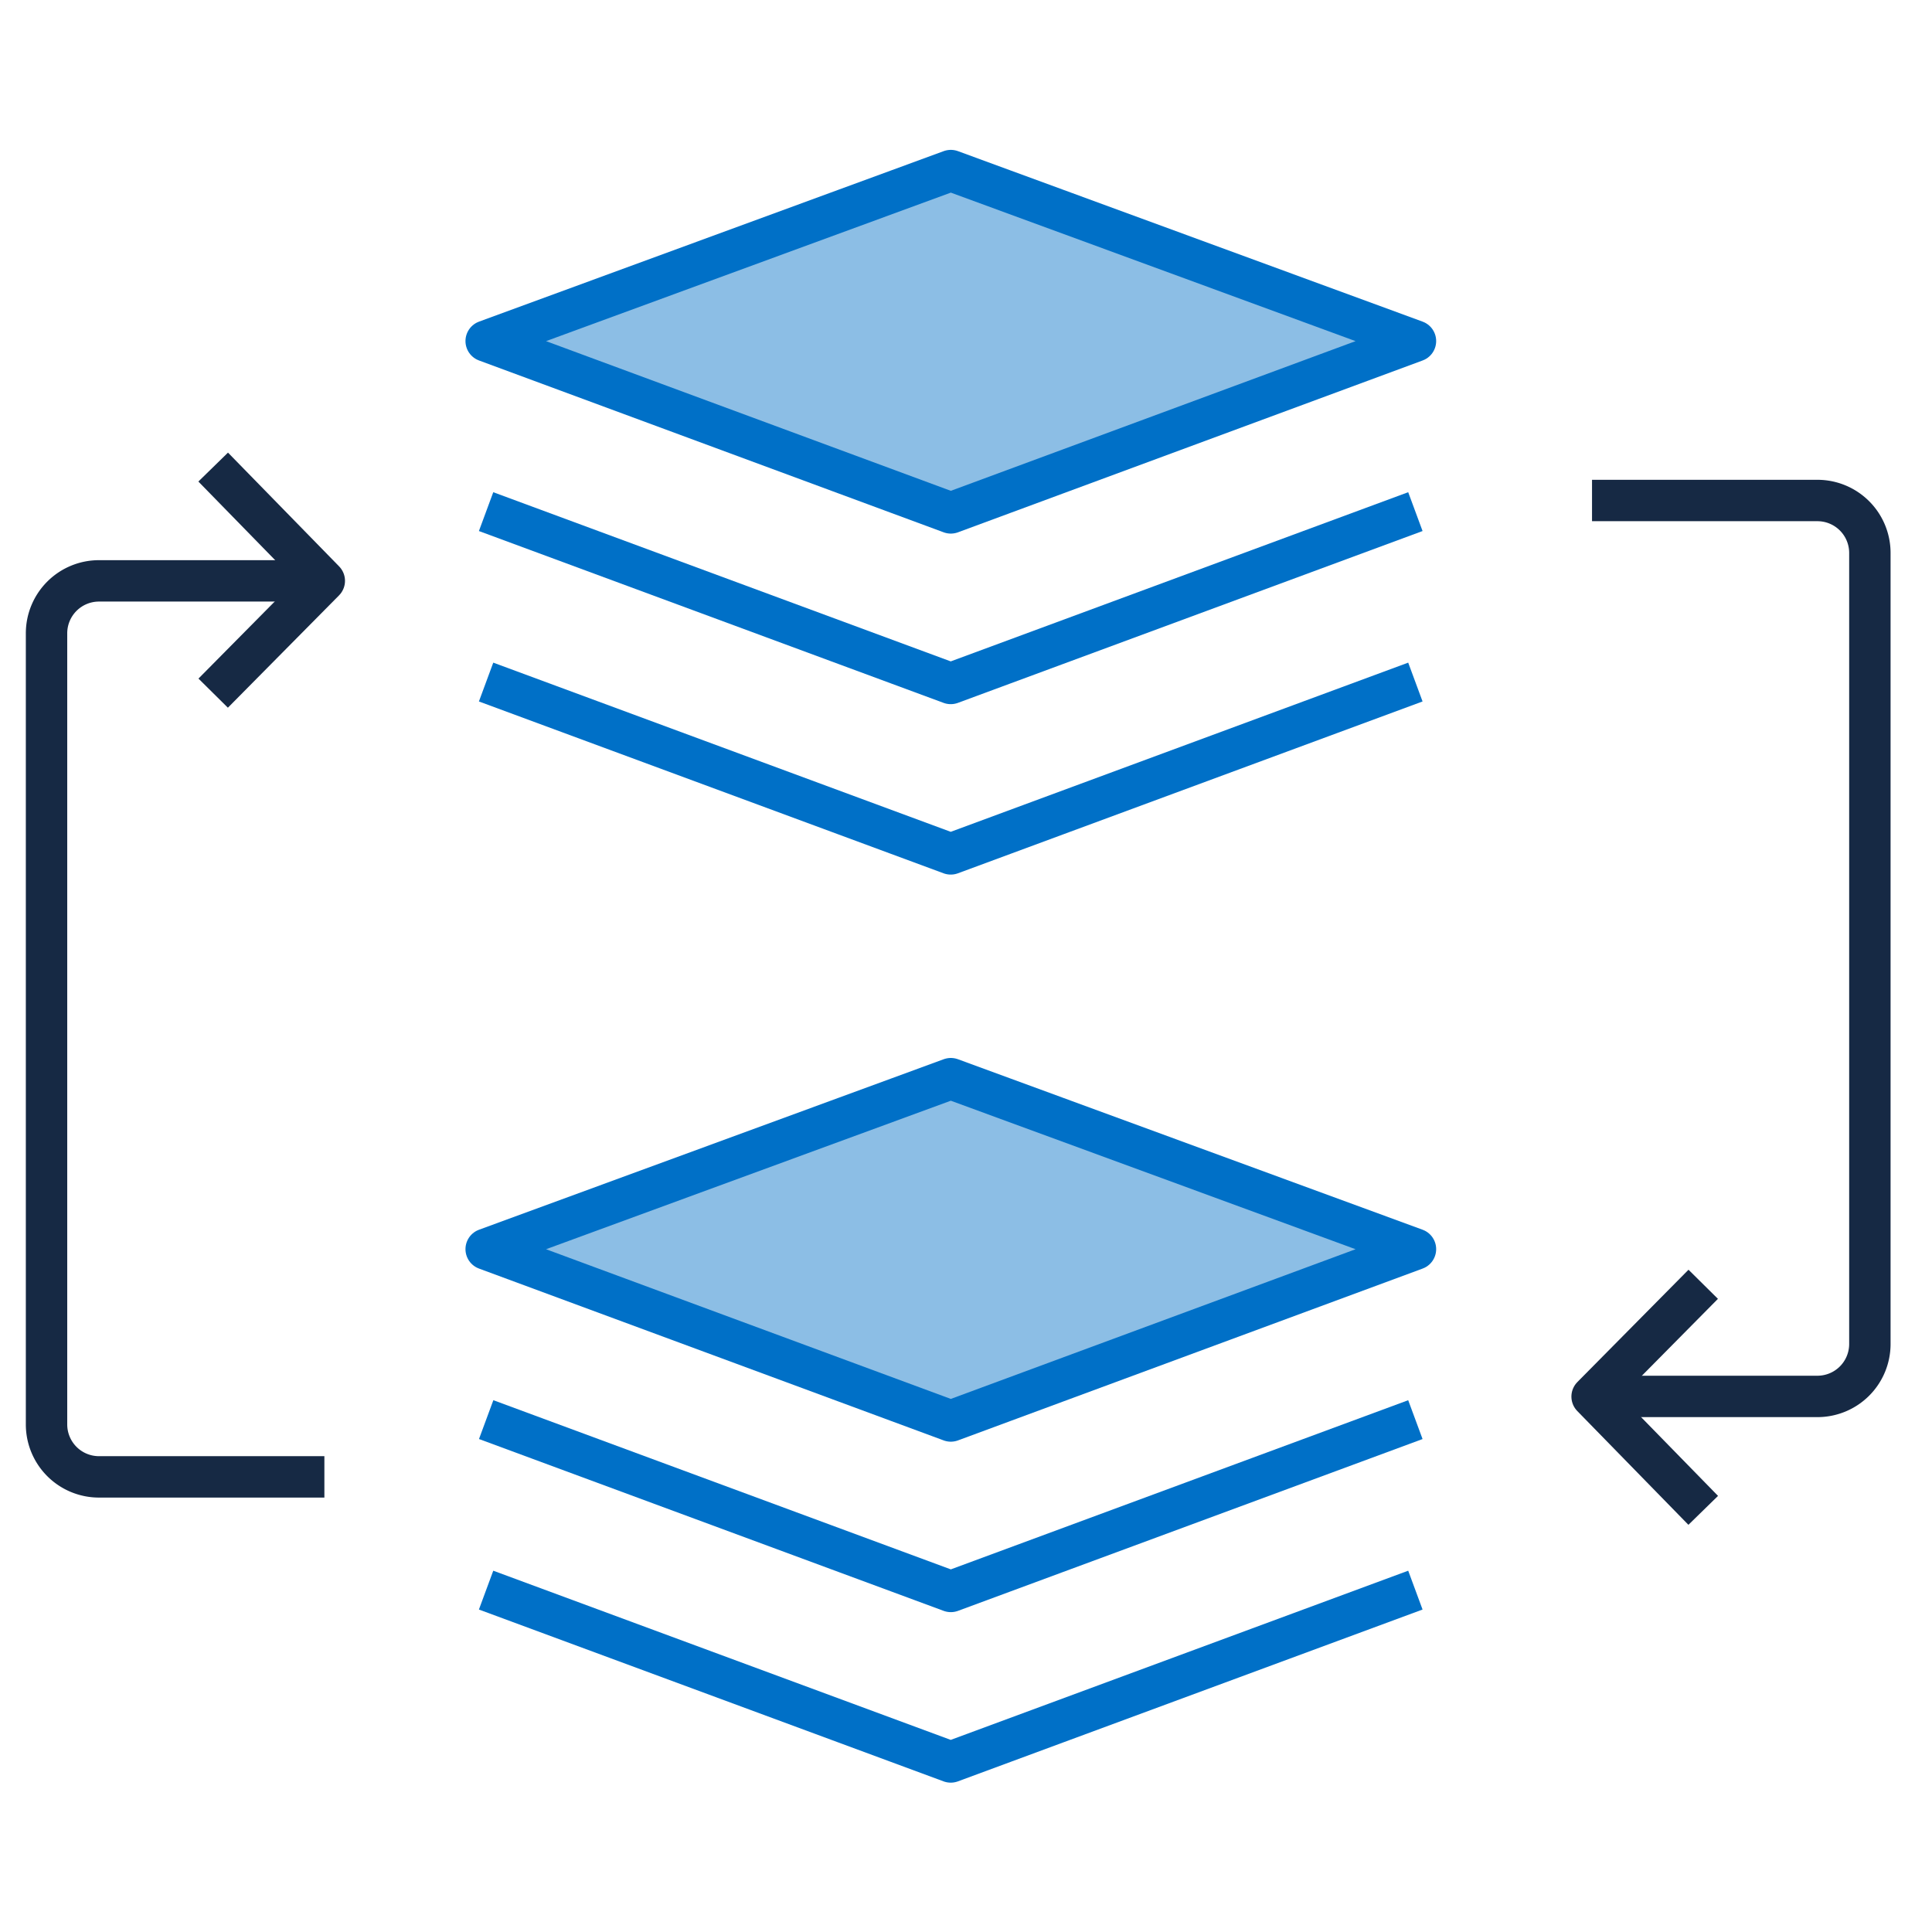 <?xml version="1.0" encoding="UTF-8"?> <svg xmlns="http://www.w3.org/2000/svg" xmlns:xlink="http://www.w3.org/1999/xlink" width="70" height="70" viewBox="0 0 70 70"><defs><clipPath id="clip-path"><rect id="Rectangle_12769" data-name="Rectangle 12769" width="70" height="70" transform="translate(0.291)"></rect></clipPath></defs><g id="icon-chartering-decision-support" transform="translate(-0.291)" clip-path="url(#clip-path)"><g id="Group_22" data-name="Group 22" transform="translate(1.975 6.179)"><path id="Path_28" data-name="Path 28" d="M1223.468,668.584l-16.835-6.226,16.835-6.177,16.835,6.177Z" transform="translate(-1190.702 -656.18)" fill="#0070c7" opacity="0.45"></path><path id="Path_29" data-name="Path 29" d="M1223.468,706.176l-16.835-6.226,16.835-6.177,16.835,6.177Z" transform="translate(-1190.702 -660.87)" fill="#0070c7" opacity="0.45"></path><path id="Path_30" data-name="Path 30" d="M1223.468,668.584l-16.835-6.226,16.835-6.177,16.835,6.177Z" transform="translate(-1190.702 -656.18)" fill="none" stroke="#0070c7" stroke-linejoin="round" stroke-width="1.5"></path><path id="Path_31" data-name="Path 31" d="M1240.3,670.3l-16.835,6.226L1206.63,670.3" transform="translate(-1190.702 -657.942)" fill="none" stroke="#0070c7" stroke-linejoin="round" stroke-width="1.5"></path><path id="Path_32" data-name="Path 32" d="M1240.3,677.355l-16.835,6.226-16.835-6.226" transform="translate(-1190.702 -658.822)" fill="none" stroke="#0070c7" stroke-linejoin="round" stroke-width="1.5"></path><path id="Path_33" data-name="Path 33" d="M1223.468,706.176l-16.835-6.226,16.835-6.177,16.835,6.177Z" transform="translate(-1190.702 -660.87)" fill="none" stroke="#0070c7" stroke-linejoin="round" stroke-width="1.5"></path><path id="Path_34" data-name="Path 34" d="M1240.3,707.888l-16.832,6.225-16.835-6.226" transform="translate(-1190.702 -662.631)" fill="none" stroke="#0070c7" stroke-linejoin="round" stroke-width="1.5"></path><path id="Path_35" data-name="Path 35" d="M1240.3,714.946l-16.835,6.226-16.835-6.226" transform="translate(-1190.702 -663.512)" fill="none" stroke="#0070c7" stroke-linejoin="round" stroke-width="1.5"></path><path id="Path_36" data-name="Path 36" d="M1197.562,673.166h-7.229a1.9,1.9,0,0,0-1.9,1.9v28.664a1.9,1.9,0,0,0,1.9,1.9h8.167" transform="translate(-1188.431 -658.299)" fill="none" stroke="#162944" stroke-linejoin="round" stroke-width="1.5"></path><path id="Path_37" data-name="Path 37" d="M1195.332,668.456l4.026,4.122-4.026,4.069" transform="translate(-1189.292 -657.712)" fill="none" stroke="#162944" stroke-linejoin="round" stroke-width="1.5"></path><path id="Path_38" data-name="Path 38" d="M1253.35,702.3h7.229a1.9,1.9,0,0,0,1.9-1.9V671.739a1.9,1.9,0,0,0-1.9-1.9h-8.167" transform="translate(-1196.414 -657.884)" fill="none" stroke="#162944" stroke-linejoin="round" stroke-width="1.5"></path><path id="Path_39" data-name="Path 39" d="M1256.441,710.476l-4.026-4.122,4.026-4.069" transform="translate(-1196.414 -661.932)" fill="none" stroke="#162944" stroke-linejoin="round" stroke-width="1.5"></path></g></g></svg> 